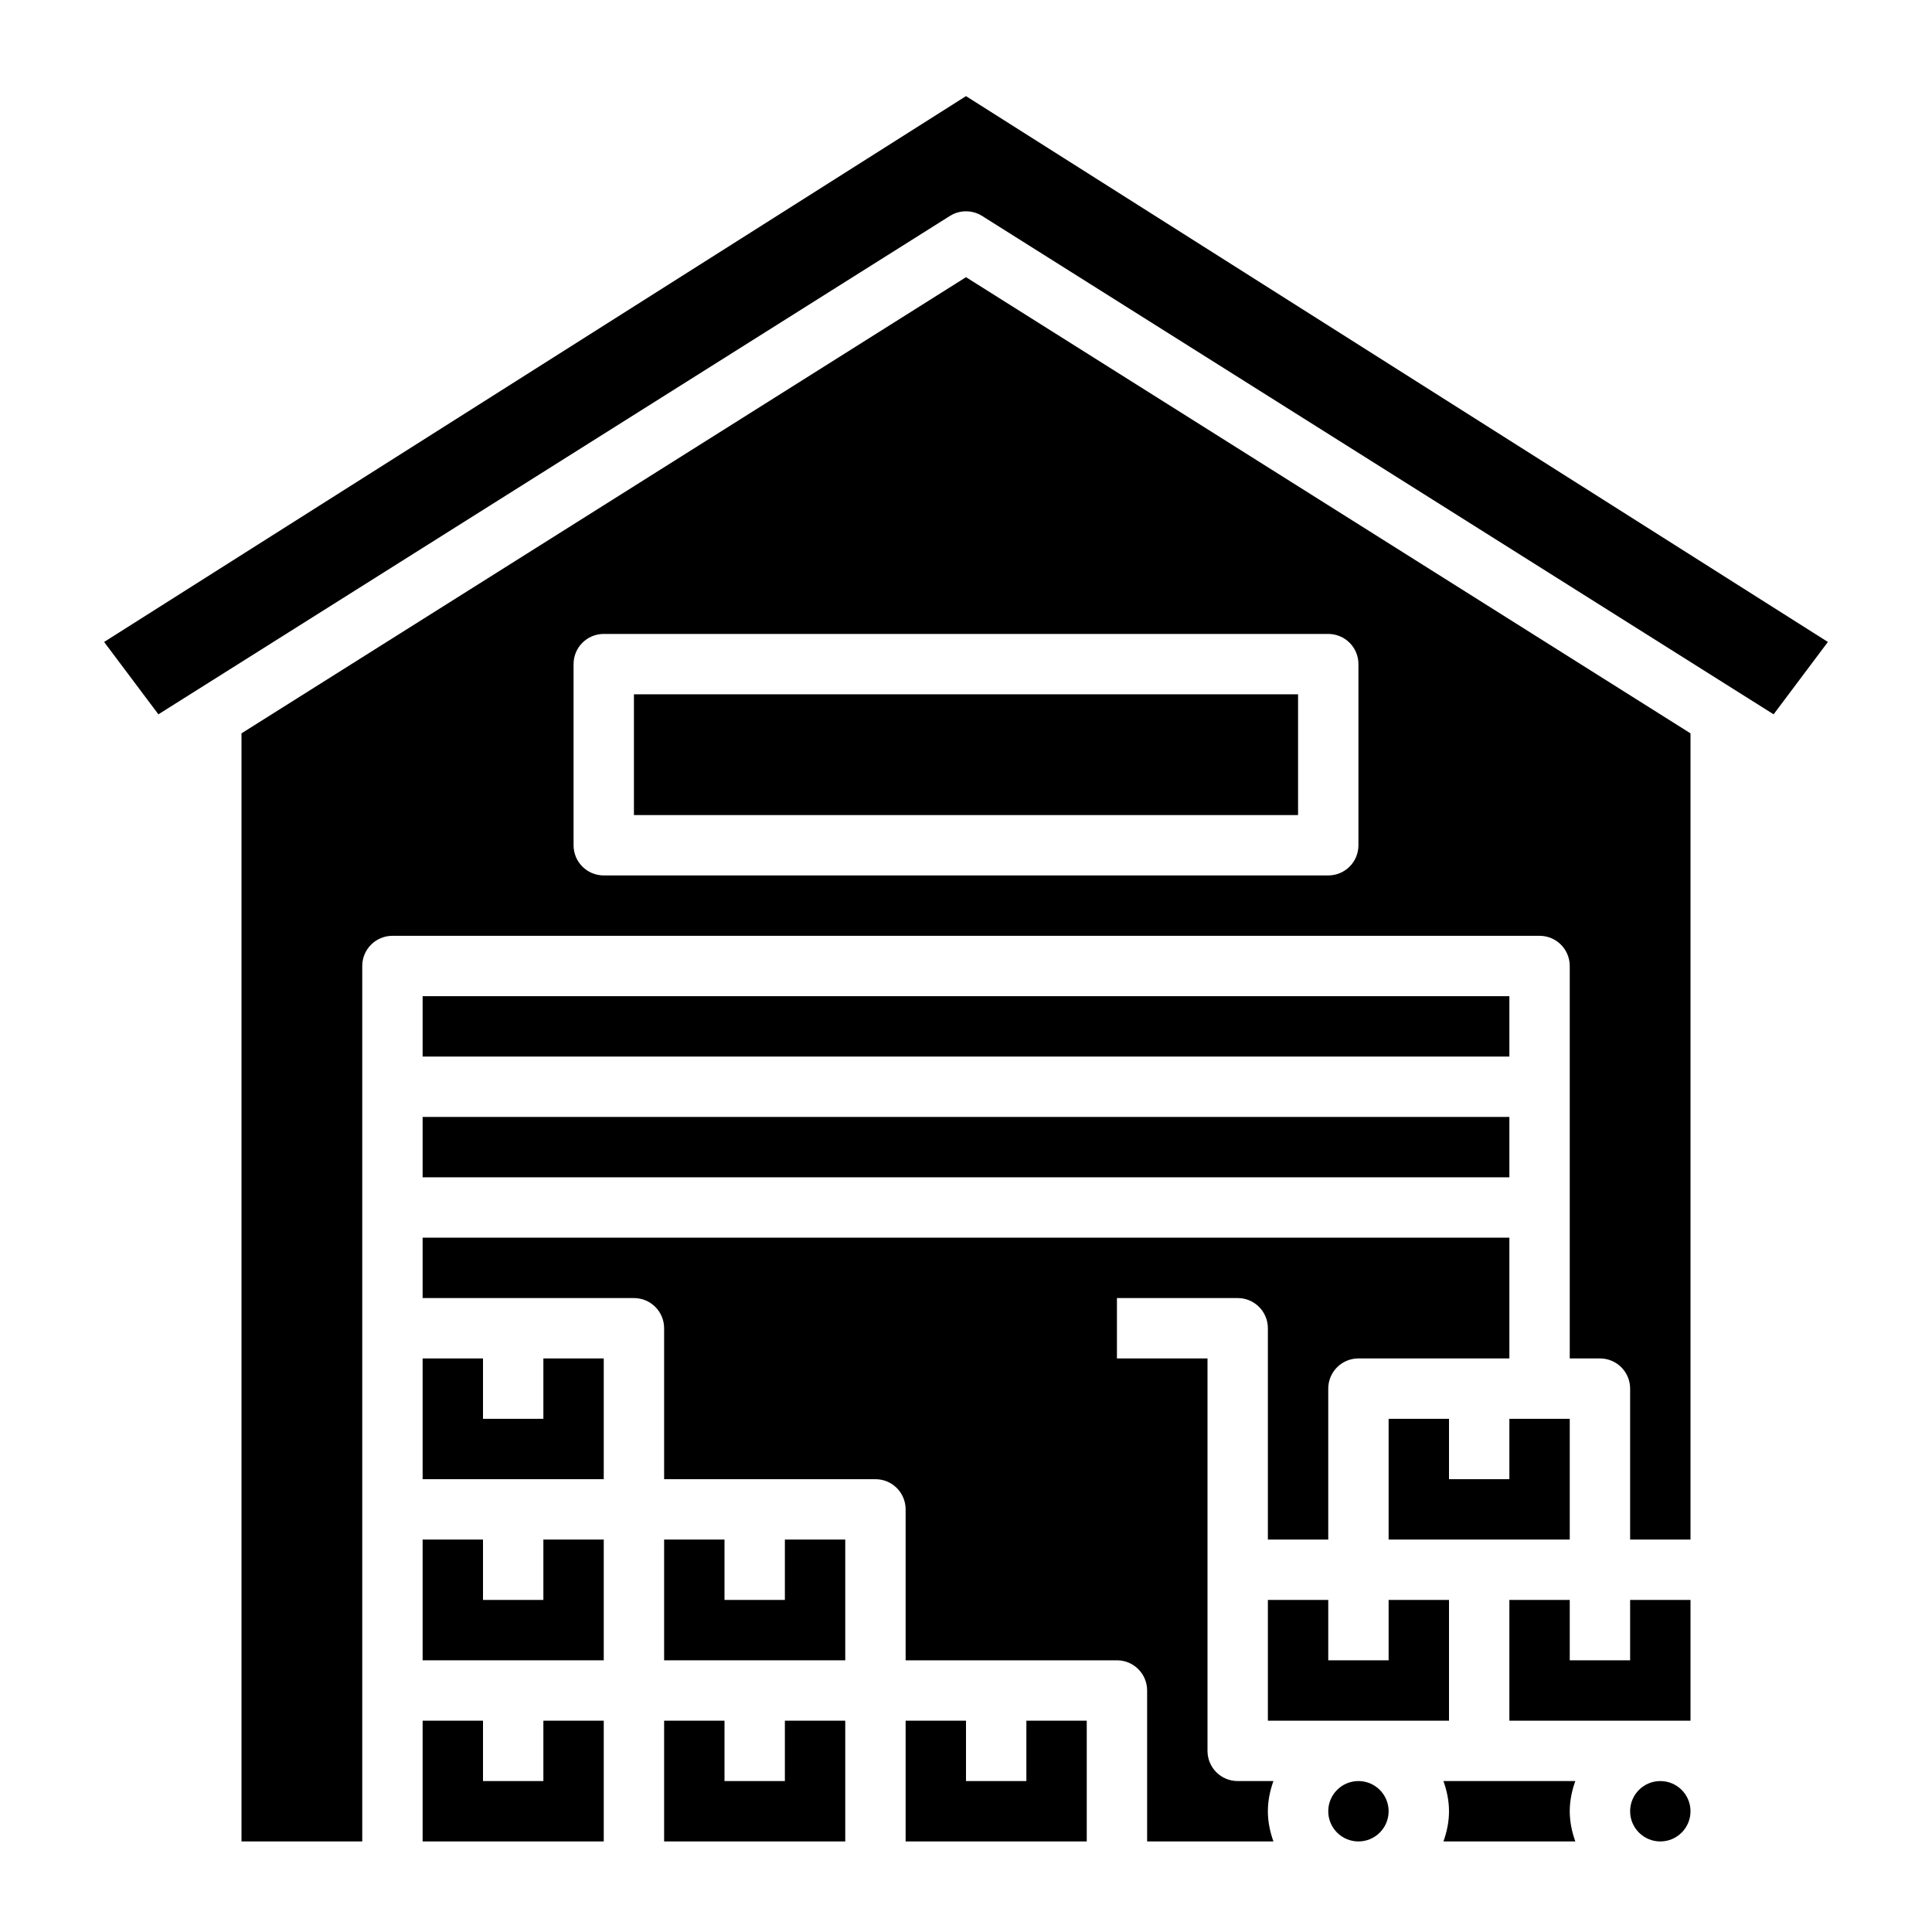 <?xml version="1.0" encoding="UTF-8"?>
<svg xmlns="http://www.w3.org/2000/svg" id="Layer_3" height="512" viewBox="0 0 64 64" width="512">
  <g>
    <path d="m26 53h-2v-2h-2v4h6v-4h-2z"></path>
    <path d="m52 51v-4h-2v2h-2v-2h-2v4z"></path>
    <path d="m34 59h-2v-2h-2v4h6v-4h-2z"></path>
    <path d="m42 53v4h6v-4h-2v2h-2v-2z"></path>
    <path d="m42.184 59h-1.184c-.553 0-1-.447-1-1v-13h-3v-2h4c.553 0 1 .447 1 1v7h2v-5c0-.553.447-1 1-1h5v-4h-36v2h7c.553 0 1 .447 1 1v5h7c.553 0 1 .447 1 1v5h7c.553 0 1 .447 1 1v5h4.184c-.112-.314-.184-.648-.184-1s.072-.686.184-1z"></path>
    <path d="m18 53h-2v-2h-2v4h6v-4h-2z"></path>
    <path d="m18 59h-2v-2h-2v4h6v-4h-2z"></path>
    <path d="m18 47h-2v-2h-2v4h6v-4h-2z"></path>
    <path d="m26 59h-2v-2h-2v4h6v-4h-2z"></path>
    <path d="m32 3.184-28.551 18.082 1.798 2.397 26.22-16.51c.163-.102.348-.153.533-.153s.37.051.533.153l26.22 16.51 1.798-2.397z"></path>
    <path d="m21 23h22v4h-22z"></path>
    <path d="m14 33h36v2h-36z"></path>
    <path d="m8 24.293v36.707h4v-29c0-.553.447-1 1-1h38c.553 0 1 .447 1 1v13h1c.553 0 1 .447 1 1v5h2v-26.707l-24-15.111zm37-2.293v6c0 .553-.447 1-1 1h-24c-.553 0-1-.447-1-1v-6c0-.553.447-1 1-1h24c.553 0 1 .447 1 1z"></path>
    <circle cx="55" cy="60" r="1"></circle>
    <path d="m54 55h-2v-2h-2v4h6v-4h-2z"></path>
    <path d="m14 37h36v2h-36z"></path>
    <path d="m52.184 59h-4.369c.113.314.185.648.185 1s-.072.686-.184 1h4.369c-.113-.314-.185-.648-.185-1s.072-.686.184-1z"></path>
    <circle cx="45" cy="60" r="1"></circle>
  </g>
</svg>
